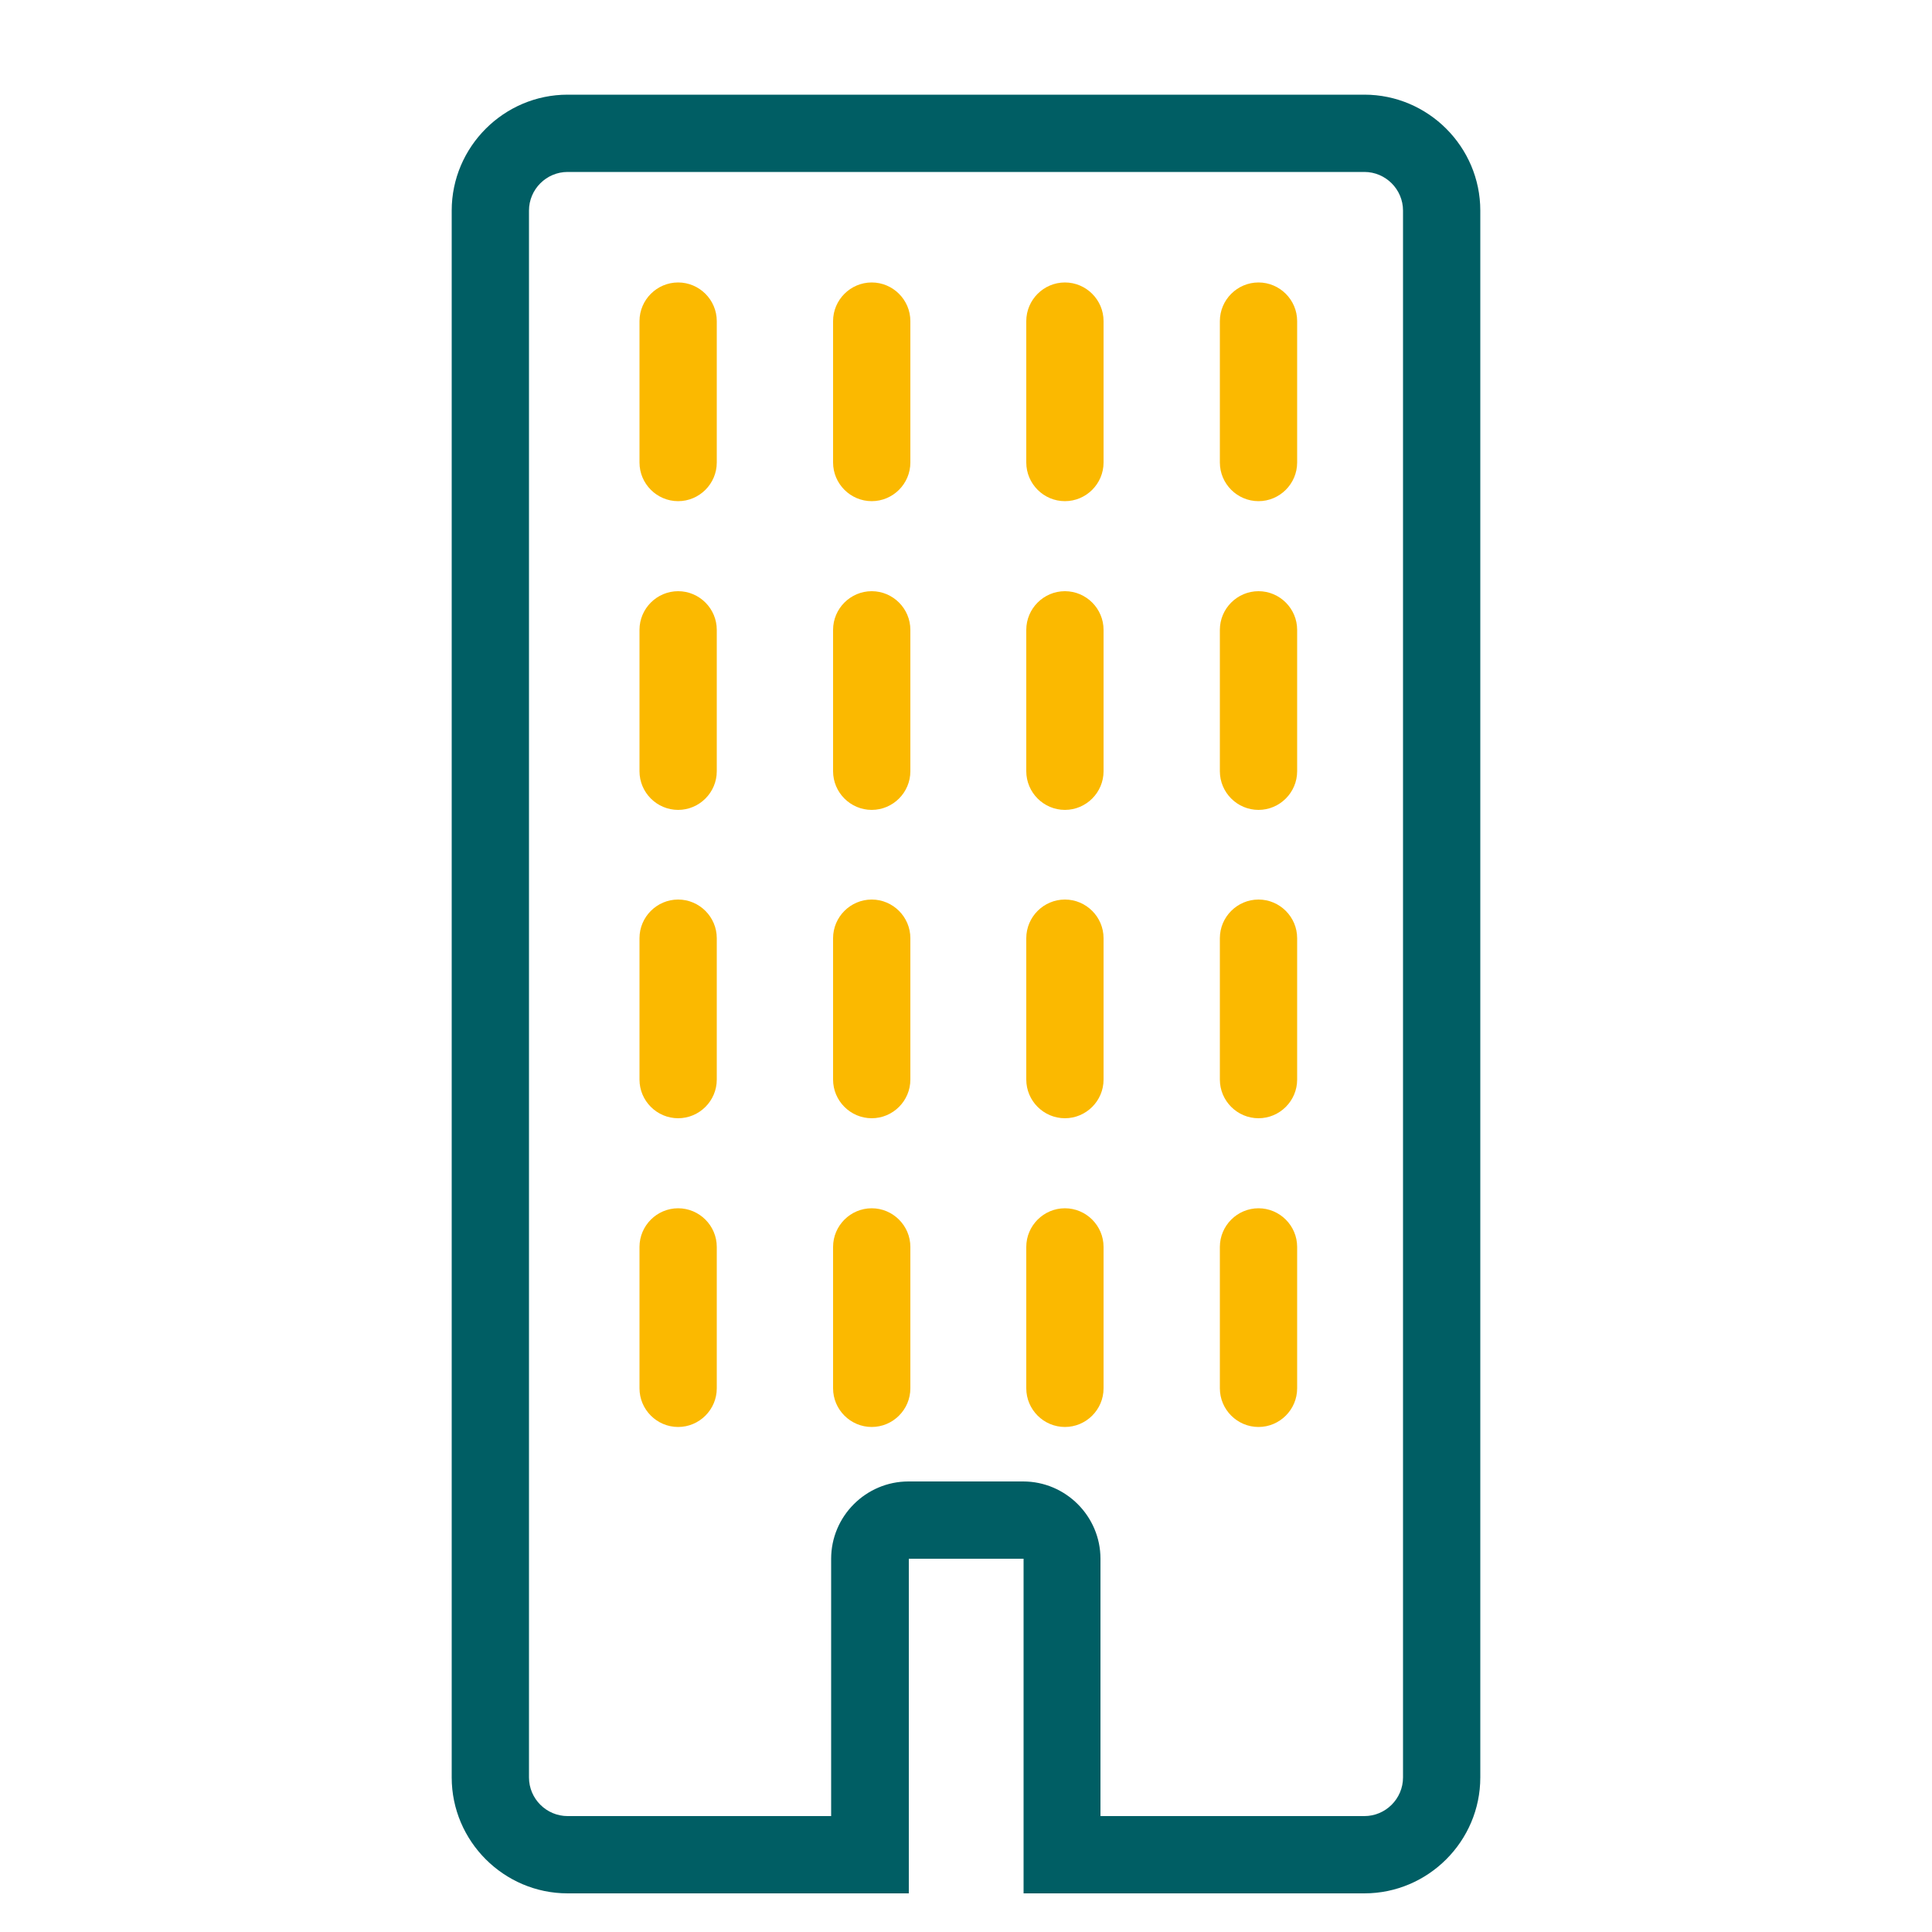<?xml version="1.0" encoding="UTF-8"?>
<svg xmlns="http://www.w3.org/2000/svg" viewBox="0 0 50 50">
  <defs>
    <style>.f{fill:#005e64;}.g{fill:#fbb900;}</style>
  </defs>
  <g id="a">
    <g>
      <path class="g" d="M17.55,12.97c-.55,0-1-.45-1-1v-3.66c0-.55,.45-1,1-1s1,.45,1,1v3.66c0,.55-.45,1-1,1Z"></path>
      <path class="g" d="M22.56,12.97c-.55,0-1-.45-1-1v-3.66c0-.55,.45-1,1-1s1,.45,1,1v3.66c0,.55-.45,1-1,1Z"></path>
      <path class="g" d="M27.56,12.97c-.55,0-1-.45-1-1v-3.66c0-.55,.45-1,1-1s1,.45,1,1v3.66c0,.55-.45,1-1,1Z"></path>
      <path class="g" d="M32.57,12.97c-.55,0-1-.45-1-1v-3.66c0-.55,.45-1,1-1s1,.45,1,1v3.66c0,.55-.45,1-1,1Z"></path>
      <path class="g" d="M17.55,20.96c-.55,0-1-.45-1-1v-3.66c0-.55,.45-1,1-1s1,.45,1,1v3.66c0,.55-.45,1-1,1Z"></path>
      <path class="g" d="M22.56,20.96c-.55,0-1-.45-1-1v-3.66c0-.55,.45-1,1-1s1,.45,1,1v3.66c0,.55-.45,1-1,1Z"></path>
      <path class="g" d="M27.56,20.96c-.55,0-1-.45-1-1v-3.66c0-.55,.45-1,1-1s1,.45,1,1v3.66c0,.55-.45,1-1,1Z"></path>
      <path class="g" d="M32.57,20.96c-.55,0-1-.45-1-1v-3.66c0-.55,.45-1,1-1s1,.45,1,1v3.66c0,.55-.45,1-1,1Z"></path>
      <path class="g" d="M17.55,28.94c-.55,0-1-.45-1-1v-3.66c0-.55,.45-1,1-1s1,.45,1,1v3.66c0,.55-.45,1-1,1Z"></path>
      <path class="g" d="M22.56,28.94c-.55,0-1-.45-1-1v-3.66c0-.55,.45-1,1-1s1,.45,1,1v3.66c0,.55-.45,1-1,1Z"></path>
      <path class="g" d="M27.56,28.94c-.55,0-1-.45-1-1v-3.66c0-.55,.45-1,1-1s1,.45,1,1v3.66c0,.55-.45,1-1,1Z"></path>
      <path class="g" d="M32.57,28.94c-.55,0-1-.45-1-1v-3.66c0-.55,.45-1,1-1s1,.45,1,1v3.66c0,.55-.45,1-1,1Z"></path>
      <path class="g" d="M17.55,36.93c-.55,0-1-.45-1-1v-3.66c0-.55,.45-1,1-1s1,.45,1,1v3.66c0,.55-.45,1-1,1Z"></path>
      <path class="g" d="M22.56,36.93c-.55,0-1-.45-1-1v-3.66c0-.55,.45-1,1-1s1,.45,1,1v3.66c0,.55-.45,1-1,1Z"></path>
      <path class="g" d="M27.56,36.93c-.55,0-1-.45-1-1v-3.66c0-.55,.45-1,1-1s1,.45,1,1v3.66c0,.55-.45,1-1,1Z"></path>
      <path class="g" d="M32.57,36.93c-.55,0-1-.45-1-1v-3.66c0-.55,.45-1,1-1s1,.45,1,1v3.66c0,.55-.45,1-1,1Z"></path>
      <path class="f" d="M35.31,49h-8.82v-8.66h-2.97v8.66H14.69c-1.65,0-3-1.35-3-3V5.45c0-1.65,1.35-3,3-3h20.62c1.65,0,3,1.35,3,3V46c0,1.65-1.35,3-3,3Zm-6.82-2h6.82c.55,0,1-.45,1-1V5.45c0-.55-.45-1-1-1H14.69c-.55,0-1,.45-1,1V46c0,.55,.45,1,1,1h6.82v-6.66c0-1.1,.9-2,2-2h2.97c1.1,0,2,.9,2,2v6.66Z"></path>
    </g>
  </g>
  <g id="b"></g>
  <g id="c"></g>
  <g id="d"></g>
  <g id="e"></g>
</svg>
